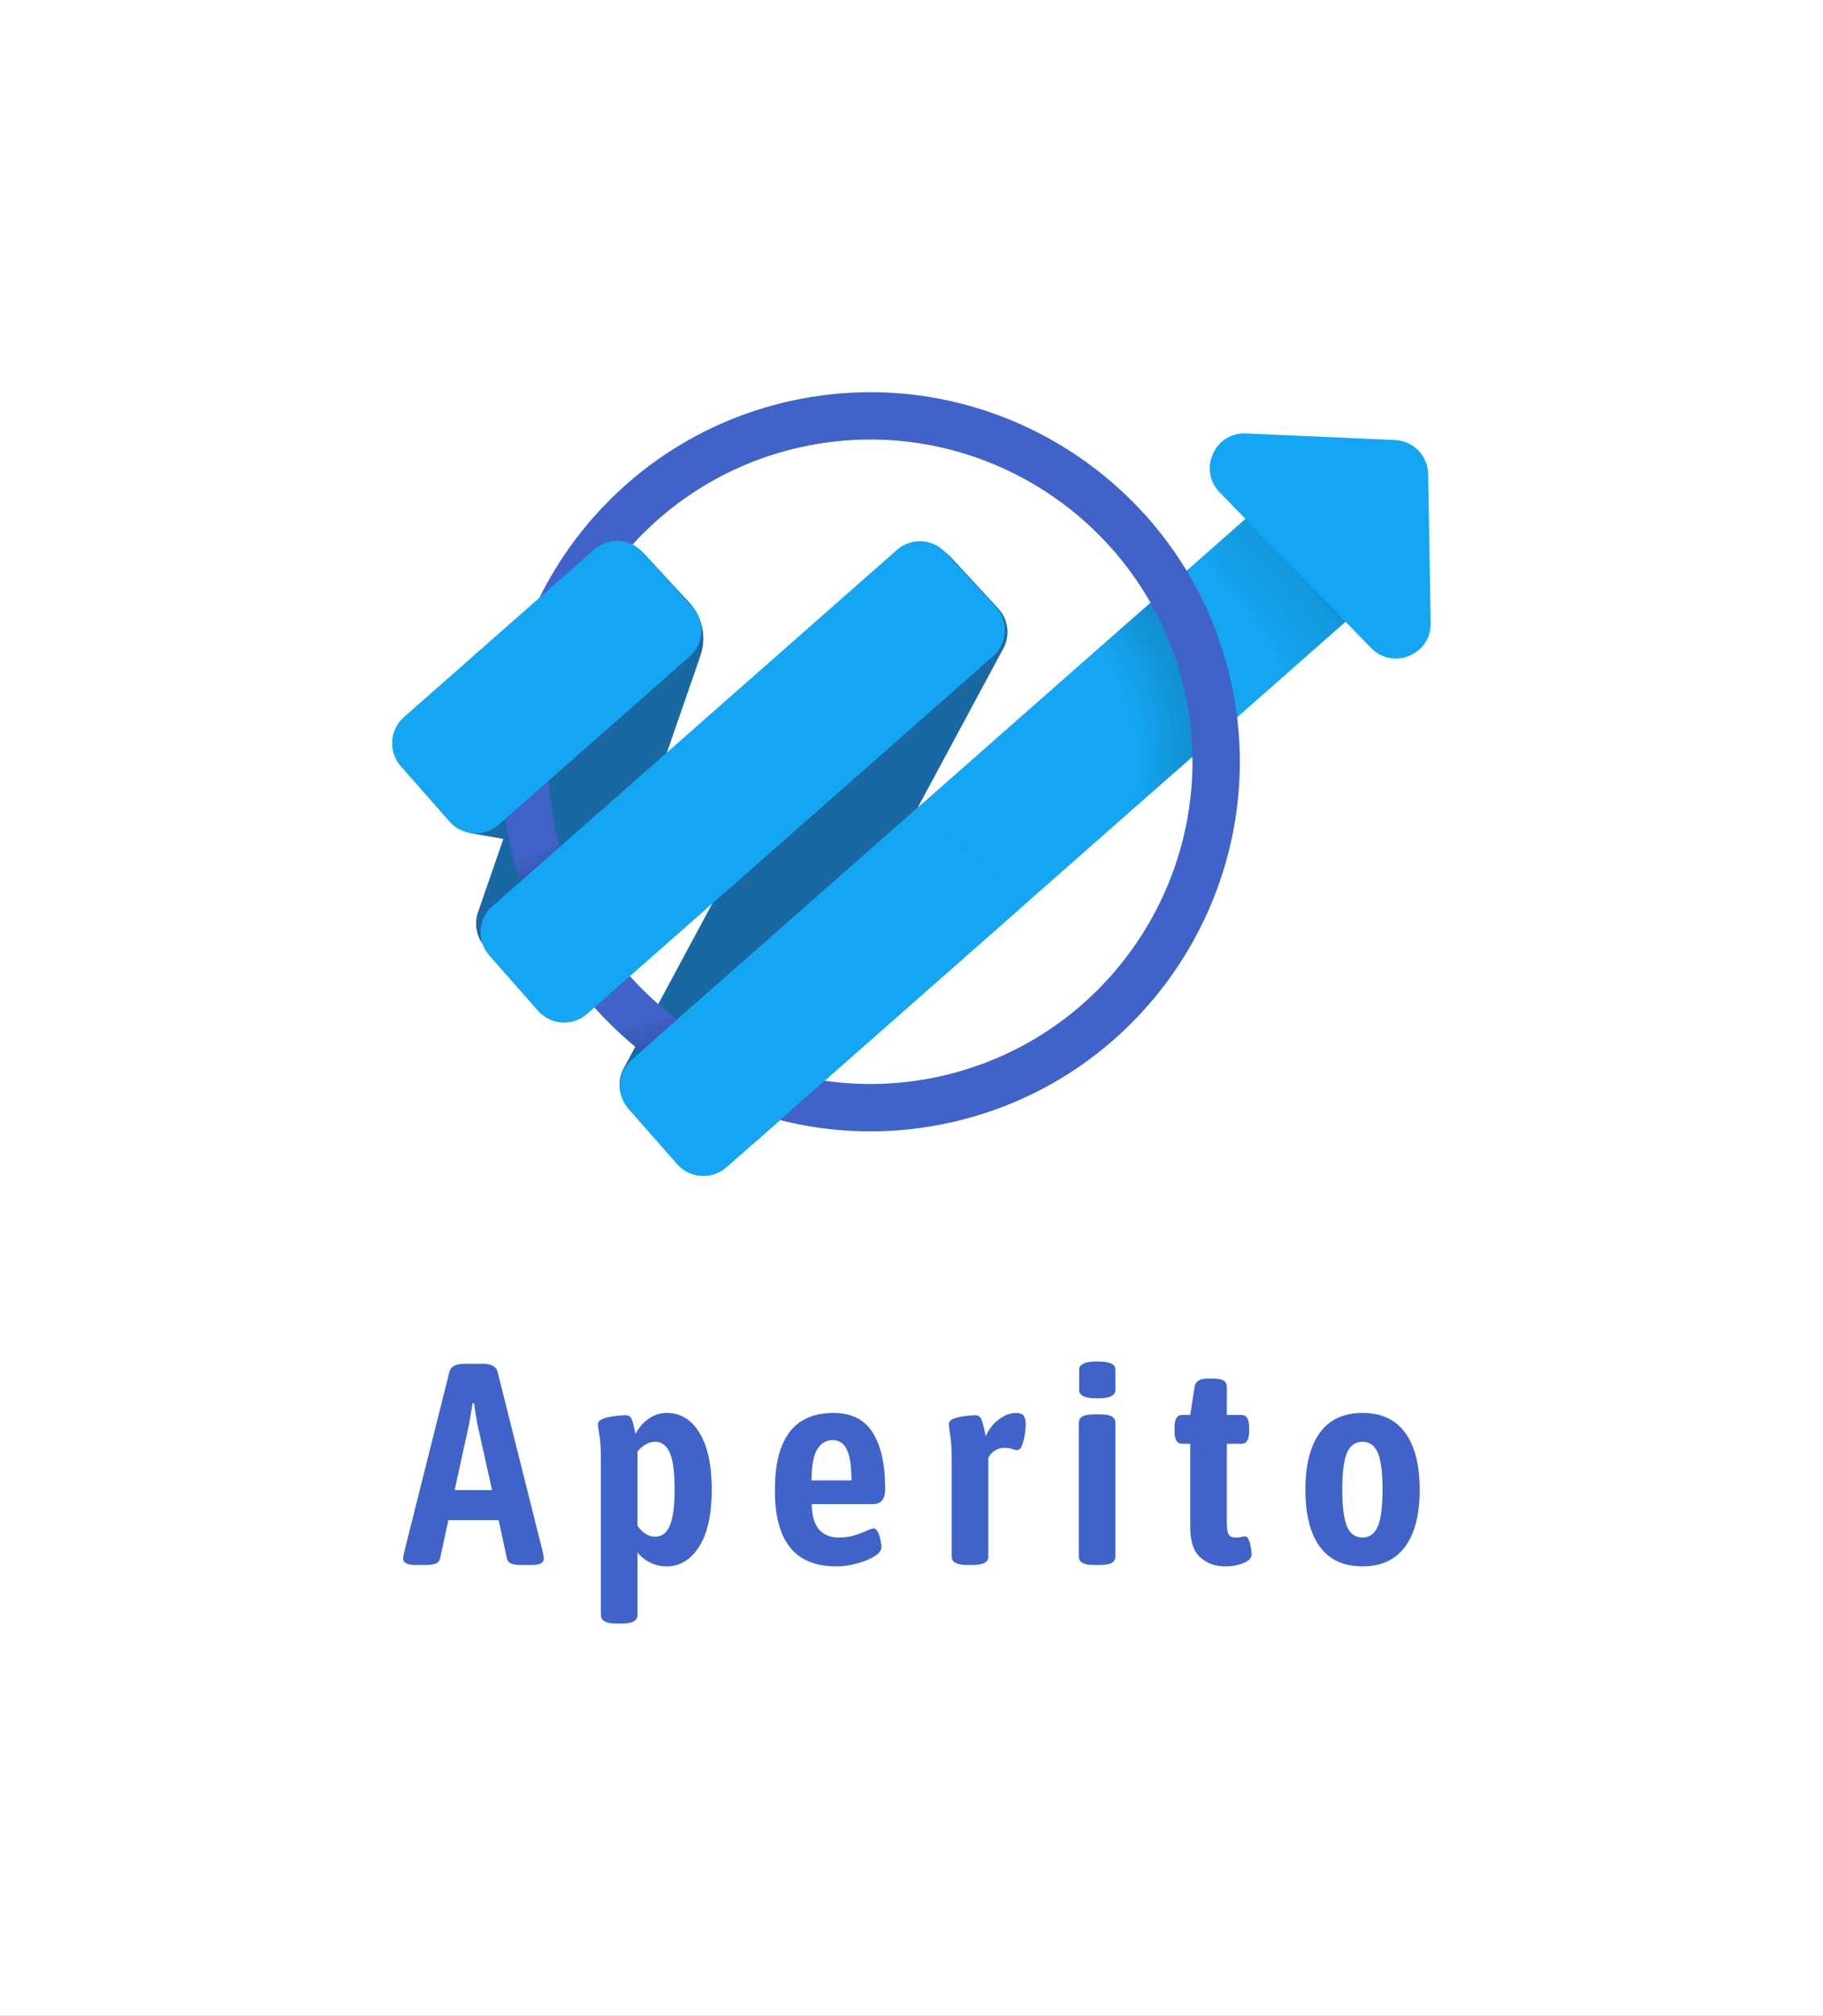<svg xmlns="http://www.w3.org/2000/svg" viewBox="124.783 112.795 325.45 359.77"><rect x="124.783" y="112.795" width="325.45" height="359.77" fill="#808080" stroke="none"/><rect height="100%" width="100%" x="124.783" y="112.795" fill="rgba(255, 255, 255, 1)"></rect><svg xmlns="http://www.w3.org/2000/svg" xmlns:xlink="http://www.w3.org/1999/xlink" id="Layer_2" viewBox="361.194 250.658 329.188 248.352" height="139.882" width="185.45" y="182.795" x="194.783" preserveAspectRatio="xMinYMin" style="overflow: visible;"><linearGradient id="linear-gradient" x1="628.16" y1="323.74" x2="683.36" y2="277.02" gradientUnits="userSpaceOnUse" style=""><stop offset="0" stop-color="#000" stop-opacity="0"></stop><stop offset=".34" stop-color="#020202" stop-opacity=".08"></stop><stop offset=".57" stop-color="#0b0a0a" stop-opacity=".33"></stop><stop offset=".76" stop-color="#1a1718" stop-opacity=".76"></stop><stop offset=".84" stop-color="#231f20"></stop></linearGradient><radialGradient id="radial-gradient" cx="536.51" cy="366.97" fx="536.51" fy="366.97" r="406.81" gradientUnits="userSpaceOnUse" style=""><stop offset=".15" stop-color="#000" stop-opacity="0"></stop><stop offset=".32" stop-color="#121011" stop-opacity=".54"></stop><stop offset=".5" stop-color="#1e1b1c" stop-opacity=".88"></stop><stop offset=".68" stop-color="#231f20" stop-opacity="1"></stop></radialGradient><radialGradient id="radial-gradient-2" cx="461.78" cy="473.83" fx="461.78" fy="473.83" r="22.77" xlink:href="#radial-gradient" style=""></radialGradient><linearGradient id="linear-gradient-2" x1="444.82" y1="443.79" x2="459.45" y2="478.23" gradientUnits="userSpaceOnUse" style=""><stop offset="0" stop-color="#000" stop-opacity="0"></stop><stop offset=".27" stop-color="#020202" stop-opacity=".08"></stop><stop offset=".46" stop-color="#0b0a0a" stop-opacity=".33"></stop><stop offset=".61" stop-color="#1a1718" stop-opacity=".76"></stop><stop offset=".67" stop-color="#231f20"></stop></linearGradient><linearGradient id="linear-gradient-3" x1="404.43" y1="396.34" x2="414.48" y2="412.89" xlink:href="#linear-gradient-2" style=""></linearGradient><path class="cls-3" d="M436.36,477.5c-3.29-3.38-4.01-8.42-1.8-12.52l20.88-38.82,65.08-120.98c3.58-6.65,12.65-7.8,17.77-2.25l15.03,16.28c3.18,3.45,3.83,8.54,1.6,12.67l-85.47,158.87c-3.53,6.56-12.65,7.76-17.9,2.36l-15.19-15.62Z" style="fill: #1968a2; fill-opacity: 1;"></path><path class="cls-4" d="M667.57,304.51c4.3,4.52,3.98,11.71-.7,15.84l-46.31,40.79-153.43,135.12c-4.56,4.02-11.51,3.57-15.53-.98l-15.48-17.58c-4.02-4.56-3.57-11.51,.98-15.53l199.07-175.32c4.44-3.91,11.17-3.61,15.24,.67l16.16,16.99Z" style="fill: #14a6f2; fill-opacity: 1;"></path><path class="cls-7" d="M667.57,304.51l-16.16-16.99c-4.07-4.28-10.8-4.58-15.24-.67l-18.15,15.98c10.64,11.42,20.71,22.73,27.22,36.57l21.63-19.05c4.68-4.12,5-11.32,.7-15.84Z" style="fill: url(#linear-gradient);"></path><path class="cls-2" d="M590.85,387.3l29.51-25.67c-.4-5.48-1.18-10.98-2.36-16.44-2.45-11.34-6.48-21.93-11.8-31.62l-29.46,25.63c3.86,7.62,14.51,39.38,14.12,48.1Z" style="fill: url(#radial-gradient);"></path><path class="cls-5" d="M490.18,475.96c-16.61-1.31-32.74-6.72-47.13-16.01-.66-.42-1.31-.86-1.96-1.3l-3.98,3.51c-2.78,2.45-4.02,5.99-3.66,9.42,.49,.33,.98,.66,1.47,.97,12.55,8.09,26.24,13.6,40.45,16.45l14.81-13.05Z" style="fill: url(#radial-gradient-2);"></path><polygon class="cls-3" points="405.66 393.85 385.72 390.33 398.85 382.47 405.66 393.85" style="fill: #1968a2; fill-opacity: 1;"></polygon><path class="cls-3" d="M390.89,426.74c-2.88-3.02-3.83-7.39-2.46-11.33l9.23-26.66,28.82-83.25c2.22-6.41,10.48-8.14,15.08-3.15l13.85,15c4.18,4.53,5.53,10.99,3.51,16.81l-37.59,108.58c-1.84,5.33-8.67,6.81-12.56,2.73l-17.87-18.74Z" style="fill: #1968a2; fill-opacity: 1;"></path><path class="cls-8" d="M512.75,484.89c-53.95,0-102.6-37.57-114.44-92.39-13.63-63.12,26.62-125.56,89.74-139.19,63.12-13.63,125.56,26.62,139.19,89.74h0c13.63,63.12-26.62,125.56-89.74,139.19-8.29,1.79-16.59,2.65-24.75,2.65Zm.04-219.23c-7.12,0-14.34,.75-21.58,2.31-55.03,11.89-90.13,66.33-78.24,121.36,11.89,55.03,66.33,90.13,121.36,78.24,55.03-11.89,90.12-66.33,78.24-121.36h0c-10.32-47.8-52.75-80.56-99.78-80.56Z" style="fill: #3F63C8; fill-opacity: 1;"></path><path class="cls-1" d="M468.51,463.38c-.3-1.33-.57-2.65-.81-3.98-3.5-1.73-6.93-3.66-10.26-5.81-2.45-1.58-4.81-3.25-7.09-5.01-5.81,2-11.75,3.51-17.84,4.51,5.14,4.82,10.75,9.21,16.8,13.11,6.59,4.25,13.49,7.77,20.62,10.59-.73-4.4-1.22-8.86-1.42-13.4Z" style="fill: url(#linear-gradient-2);"></path><path class="cls-6" d="M400.04,399.44c2.24,8.01,5.28,15.68,9.07,22.91,3.07-4.6,6.51-8.99,10.31-13.17-2.16-4.9-3.95-10.01-5.34-15.27-4.59,2.18-9.27,4.02-14.04,5.53Z" style="fill: url(#linear-gradient-3);"></path><path class="cls-4" d="M456.39,318.75c4.12,4.55,3.72,11.58-.88,15.64l-11.19,9.86-49.37,43.48c-4.56,4.02-11.51,3.57-15.53-.98l-15.48-17.58c-4.02-4.56-3.57-11.51,.98-15.53l60.32-53.12c4.51-3.98,11.39-3.59,15.42,.87l15.73,17.37Z" style="fill: #14a6f2; fill-opacity: 1;"></path><path class="cls-4" d="M552.49,318.57c4.21,4.54,3.85,11.65-.79,15.74l-28.39,25-100.33,88.36c-4.56,4.02-11.51,3.57-15.53-.98l-15.48-17.58c-4.02-4.56-3.57-11.51,.98-15.53l128.27-112.96c4.48-3.94,11.28-3.6,15.33,.77l15.94,17.18Z" style="fill: #14a6f2; fill-opacity: 1;"></path><path class="cls-4" d="M679.07,265.81l-47.2-2.08c-9.95-.44-15.32,11.52-8.37,18.66l48,49.32c6.95,7.14,19.05,2.1,18.88-7.86l-.8-47.24c-.1-5.81-4.7-10.55-10.51-10.8Z" style="fill: #14a6f2; fill-opacity: 1;"></path><path class="cls-4" d="M535.17,389.71c-2.47-2.49-4.83-5.04-7.1-7.65l-90.96,80.11c-4.56,4.02-5,10.97-.98,15.53l15.48,17.58c4.02,4.56,10.97,5,15.53,.98l96.24-84.76c-9.4-7.26-18.8-14.53-28.2-21.79Z" style="fill: #14a6f2; fill-opacity: 1;"></path></svg><svg xmlns="http://www.w3.org/2000/svg" y="355.795" viewBox="-0.05 11.42 181.46 46.77" x="196.77" height="46.77" width="181.46" style="overflow: visible;"><g fill="#3F63C8" fill-opacity="1" style=""><path d="M4.13 47.74L2.04 47.74Q0.92 47.74 0.43 47.43Q-0.05 47.12-0.05 46.61L-0.05 46.61Q-0.05 46.46-0.03 46.26Q0 46.05 0.10 45.54L0.10 45.54L8.16 13.41Q8.36 12.55 9.05 12.19Q9.74 11.83 10.97 11.83L10.97 11.83L14.03 11.83Q15.25 11.83 15.94 12.19Q16.63 12.55 16.83 13.41L16.83 13.41L24.89 45.54Q25.04 46.36 25.04 46.61L25.04 46.61Q25.04 47.74 22.95 47.74L22.95 47.74L20.91 47.74Q19.94 47.74 19.28 47.51Q18.62 47.28 18.46 46.56L18.46 46.56L16.98 39.73L8.01 39.73L6.53 46.56Q6.38 47.28 5.69 47.51Q5.00 47.74 4.13 47.74L4.13 47.74ZM11.73 22.49L11.73 22.49L9.13 34.37L15.81 34.37L13.16 22.49Q13.01 21.57 12.85 20.65Q12.70 19.74 12.60 18.87L12.60 18.87L12.34 18.87Q12.19 19.74 12.04 20.65Q11.88 21.57 11.73 22.49ZM39.07 58.19L37.94 58.19Q35.24 58.19 35.24 56.66L35.24 56.66L35.24 29.43Q35.24 26.11 34.99 24.68Q34.73 23.26 34.73 22.54L34.73 22.54Q34.73 22.08 35.32 21.78Q35.90 21.47 36.75 21.32Q37.59 21.16 38.38 21.09Q39.17 21.01 39.58 21.01L39.58 21.01Q40.44 21.01 40.72 21.67Q41.00 22.34 41.41 24.33L41.41 24.33Q42.33 22.64 43.78 21.62Q45.24 20.60 47.02 20.60L47.02 20.60Q50.69 20.60 52.86 24.20Q55.03 27.79 55.03 34.27L55.03 34.27Q55.03 40.90 52.79 44.45Q50.54 47.99 46.97 47.99L46.97 47.99Q45.34 47.99 43.96 47.28Q42.59 46.56 41.77 45.49L41.77 45.49L41.77 56.66Q41.77 58.19 39.07 58.19L39.07 58.19ZM44.93 42.69L44.93 42.69Q46.72 42.69 47.56 40.67Q48.40 38.66 48.40 34.22L48.40 34.22Q48.40 29.63 47.53 27.69Q46.66 25.75 44.93 25.75L44.93 25.75Q44.01 25.75 43.20 26.24Q42.38 26.72 41.77 27.49L41.77 27.49L41.77 40.75Q42.38 41.62 43.17 42.15Q43.96 42.69 44.93 42.69ZM77.37 47.99L77.37 47.99Q71.66 47.99 68.98 44.57Q66.30 41.16 66.30 34.48L66.30 34.48Q66.30 29.43 67.58 26.39Q68.85 23.36 71.17 21.98Q73.49 20.60 76.70 20.60L76.70 20.60Q81.60 20.60 83.79 24.15Q85.99 27.69 85.99 34.17L85.99 34.17Q85.99 36.87 83.84 36.87L83.84 36.87L72.88 36.87Q72.93 40.03 74.21 41.44Q75.48 42.84 77.72 42.84L77.72 42.84Q79.31 42.84 80.58 42.43Q81.86 42.02 82.70 41.62Q83.54 41.21 83.95 41.21L83.95 41.21Q84.35 41.21 84.66 41.82Q84.97 42.43 85.14 43.22Q85.32 44.01 85.32 44.52L85.32 44.52Q85.32 45.24 84.56 45.85Q83.79 46.46 82.54 46.95Q81.29 47.43 79.94 47.71Q78.59 47.99 77.37 47.99ZM72.83 32.64L72.83 32.64L79.97 32.64Q79.97 28.87 79.15 27.16Q78.34 25.45 76.60 25.45L76.60 25.45Q74.92 25.45 73.90 27.03Q72.88 28.61 72.83 32.64ZM101.64 47.74L100.62 47.74Q97.87 47.74 97.87 46.26L97.87 46.26L97.87 29.43Q97.87 26.11 97.61 24.68Q97.36 23.26 97.36 22.54L97.36 22.54Q97.36 21.93 98.30 21.60Q99.25 21.27 100.37 21.14Q101.49 21.01 102.00 21.01L102.00 21.01Q102.87 21.01 103.17 21.75Q103.48 22.49 103.94 24.79L103.94 24.79Q104.70 22.95 106.26 21.78Q107.81 20.60 109.34 20.60L109.34 20.60Q110.36 20.60 110.72 21.11Q111.08 21.62 111.08 22.64L111.08 22.64Q111.08 23.26 110.93 24.35Q110.77 25.45 110.44 26.34Q110.11 27.23 109.60 27.23L109.60 27.23Q109.14 27.23 108.63 27.03Q108.12 26.83 107.25 26.83L107.25 26.83Q106.34 26.83 105.54 27.34Q104.75 27.85 104.40 28.66L104.40 28.66L104.40 46.26Q104.40 47.74 101.64 47.74L101.64 47.74ZM124.39 47.74L123.27 47.74Q121.84 47.74 121.20 47.35Q120.56 46.97 120.56 46.26L120.56 46.26L120.56 22.34Q120.56 21.62 121.20 21.24Q121.84 20.86 123.27 20.86L123.27 20.86L124.39 20.86Q125.82 20.86 126.45 21.24Q127.09 21.62 127.09 22.34L127.09 22.34L127.09 46.26Q127.09 46.97 126.45 47.35Q125.82 47.74 124.39 47.74L124.39 47.74ZM123.88 18.00L123.88 18.00Q122.15 18.00 121.38 17.62Q120.62 17.24 120.62 16.52L120.62 16.52L120.62 12.85Q120.62 12.19 121.38 11.81Q122.15 11.42 123.88 11.42L123.88 11.42Q125.56 11.42 126.33 11.78Q127.09 12.14 127.09 12.85L127.09 12.85L127.09 16.52Q127.09 17.24 126.33 17.62Q125.56 18.00 123.88 18.00ZM146.73 47.99L146.73 47.99Q144.02 47.99 142.24 46.38Q140.45 44.78 140.45 41.00L140.45 41.00L140.45 26.11L139.03 26.11Q137.65 26.11 137.65 23.92L137.65 23.92L137.65 23.15Q137.65 20.96 139.03 20.96L139.03 20.96L140.45 20.96L141.22 15.96Q141.47 14.48 143.46 14.48L143.46 14.48L144.69 14.48Q146.98 14.48 146.98 15.96L146.98 15.96L146.98 20.96L149.58 20.96Q150.96 20.96 150.96 23.15L150.96 23.15L150.96 23.92Q150.96 26.11 149.58 26.11L149.58 26.11L146.98 26.11L146.98 40.34Q146.98 41.72 147.31 42.28Q147.65 42.84 148.51 42.84L148.51 42.84Q149.23 42.84 149.56 42.74Q149.89 42.64 150.25 42.64L150.25 42.64Q150.65 42.64 150.91 43.27Q151.16 43.91 151.29 44.68Q151.42 45.44 151.42 45.85L151.42 45.85Q151.42 46.51 150.71 47.00Q149.99 47.48 148.89 47.74Q147.80 47.99 146.73 47.99ZM171.21 47.99L171.21 47.99Q166.16 47.99 163.58 44.47Q161.01 40.95 161.01 34.32L161.01 34.32Q161.01 27.69 163.58 24.15Q166.16 20.60 171.21 20.60L171.21 20.60Q176.26 20.60 178.83 24.15Q181.41 27.69 181.41 34.32L181.41 34.32Q181.41 40.95 178.81 44.47Q176.21 47.99 171.21 47.99ZM171.21 42.84L171.21 42.84Q173.09 42.84 173.94 40.85Q174.78 38.86 174.78 34.27L174.78 34.27Q174.78 29.68 173.94 27.72Q173.09 25.75 171.21 25.75L171.21 25.75Q169.27 25.75 168.43 27.72Q167.59 29.68 167.59 34.27L167.59 34.27Q167.59 38.86 168.43 40.85Q169.27 42.84 171.21 42.84Z" transform="translate(0, 0)"></path></g></svg></svg>